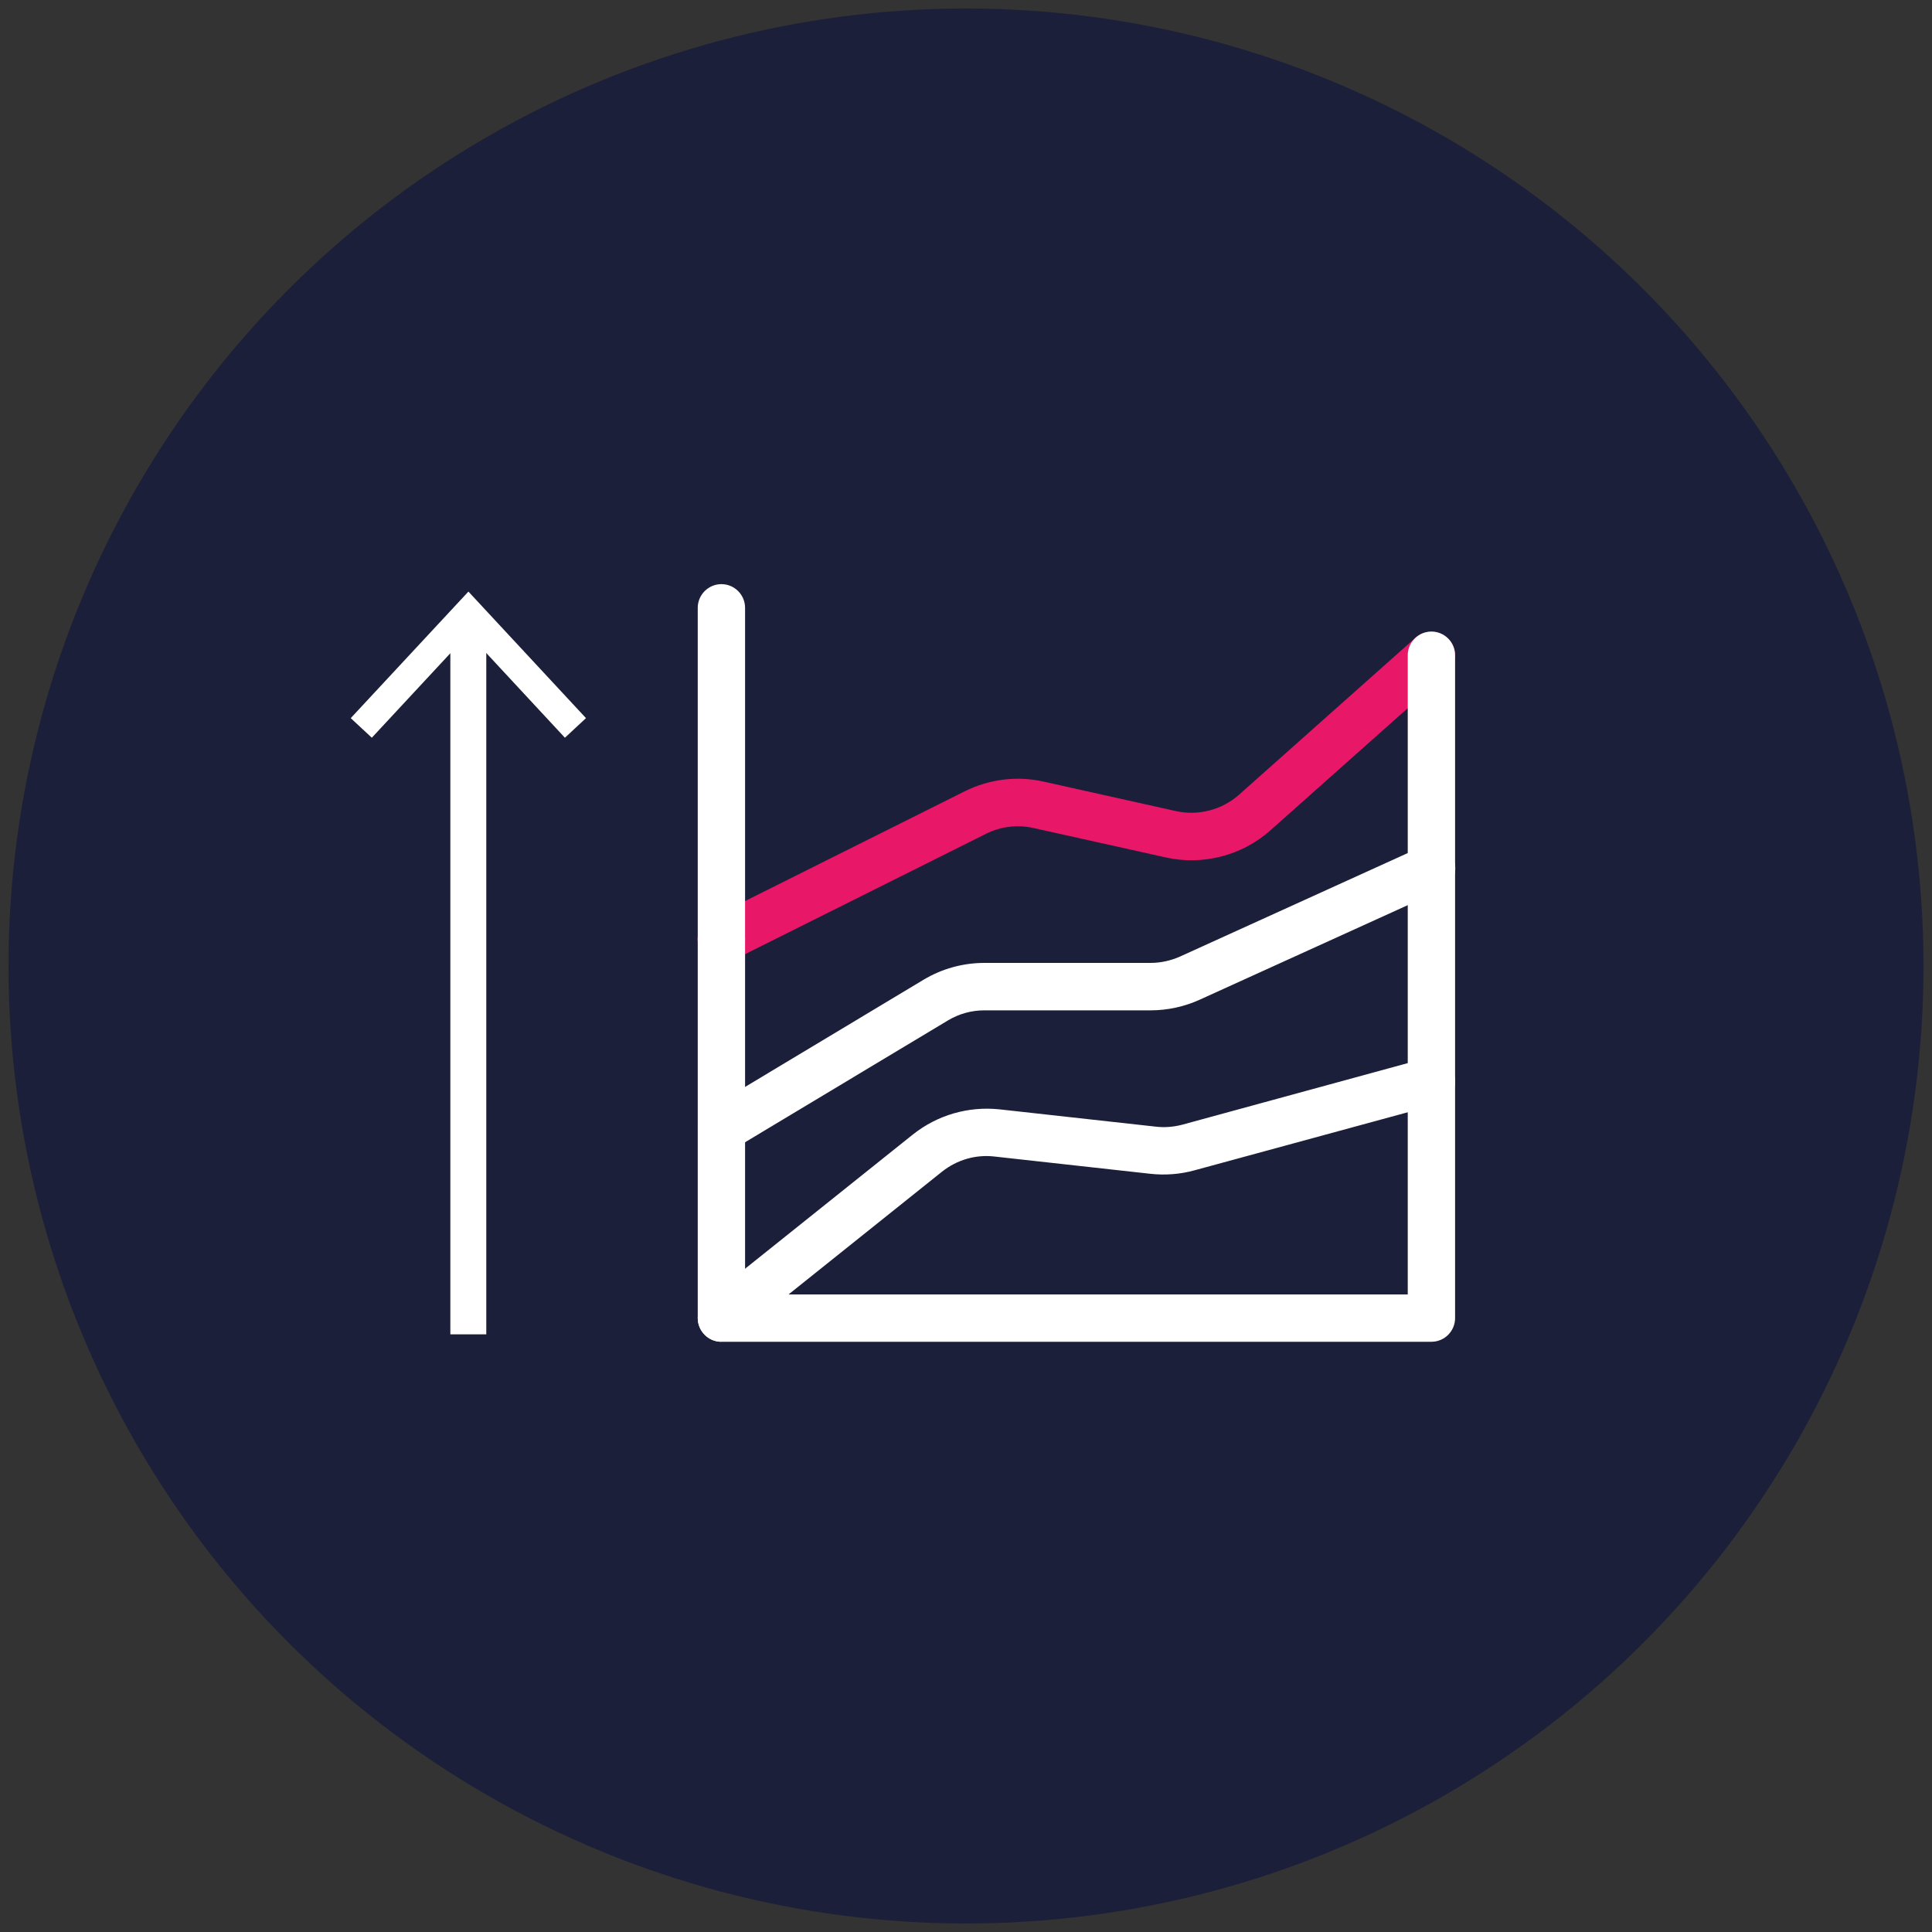 <?xml version="1.0" encoding="UTF-8"?>
<svg xmlns="http://www.w3.org/2000/svg" id="Layer_1" data-name="Layer 1" width="200" height="200" viewBox="0 0 200 200">
  <rect x="0" y="0" width="200" height="200" fill="#333333" stroke="none"/>
  <defs>
    <style>
      .cls-1 {
        fill: none;
        stroke: #fff;
        stroke-miterlimit: 10;
        stroke-width: 3.72px;
      }

      .cls-2 {
        fill: #1c1f39;
      }

      .cls-2, .cls-3, .cls-4 {
        stroke-width: 0px;
      }

      .cls-3 {
        fill: #fff;
      }

      .cls-4 {
        fill: #e91768;
      }
    </style>
  </defs>
  <circle class="cls-2" cx="100" cy="100" r="99.12"></circle>
  <g>
    <line class="cls-1" x1="48.48" y1="138.13" x2="48.48" y2="64.47"></line>
    <polygon class="cls-3" points="60.66 74.34 58.48 76.37 48.49 65.61 38.49 76.37 36.31 74.34 48.49 61.24 60.66 74.34"></polygon>
  </g>
  <g>
    <path class="cls-4" d="m74.68,99.69c-.89,0-1.77-.5-2.2-1.35-.61-1.21-.11-2.68,1.1-3.29l26.3-13.14c2.51-1.25,5.4-1.62,8.14-1l13.74,3.06c2.29.5,4.72-.13,6.48-1.68l18.3-16.28c1.02-.89,2.56-.8,3.47.2.89,1,.82,2.56-.2,3.47l-18.3,16.28c-2.93,2.6-6.96,3.65-10.79,2.81l-13.76-3.06c-1.63-.36-3.37-.16-4.88.6l-26.3,13.14c-.35.17-.72.25-1.1.25Z"></path>
    <path class="cls-3" d="m74.68,138.9c-.72,0-1.43-.31-1.91-.93-.85-1.05-.67-2.6.38-3.45l21.33-17.06c2.56-2.04,5.76-2.96,8.99-2.62l16.17,1.79c.93.11,1.85.03,2.74-.2l25.16-6.87c1.3-.36,2.65.41,3.01,1.73.36,1.32-.41,2.65-1.73,3.01l-25.16,6.85c-1.49.41-3.04.53-4.58.36l-16.16-1.79c-1.94-.22-3.86.35-5.4,1.57l-21.33,17.06c-.45.36-.99.53-1.54.53l.02.02Z"></path>
    <path class="cls-3" d="m74.68,119.29c-.83,0-1.65-.42-2.1-1.19-.69-1.16-.31-2.67.85-3.36l22.18-13.32c1.9-1.14,4.08-1.74,6.29-1.74h17.22c1.04,0,2.1-.24,3.04-.66l25.02-11.37c1.24-.56,2.68,0,3.25,1.22.56,1.24.02,2.68-1.22,3.25l-25.02,11.37c-1.58.72-3.34,1.1-5.07,1.1h-17.22c-1.33,0-2.64.36-3.78,1.05l-22.18,13.32c-.39.24-.83.35-1.25.35v-.02Z"></path>
    <path class="cls-3" d="m74.68,99.69c-1.35,0-2.45-1.1-2.45-2.45v-34.32c0-1.35,1.1-2.45,2.45-2.45s2.45,1.1,2.45,2.45v34.3c0,1.35-1.1,2.45-2.45,2.45v.02Z"></path>
    <path class="cls-3" d="m148.18,138.9h-73.5c-1.35,0-2.45-1.1-2.45-2.45v-39.21c0-1.35,1.1-2.45,2.45-2.45s2.45,1.1,2.45,2.45v36.76h68.6v-66.17c0-1.35,1.1-2.45,2.45-2.45s2.45,1.1,2.45,2.45v68.62c0,1.35-1.1,2.45-2.45,2.45Z"></path>
  </g>
</svg>
